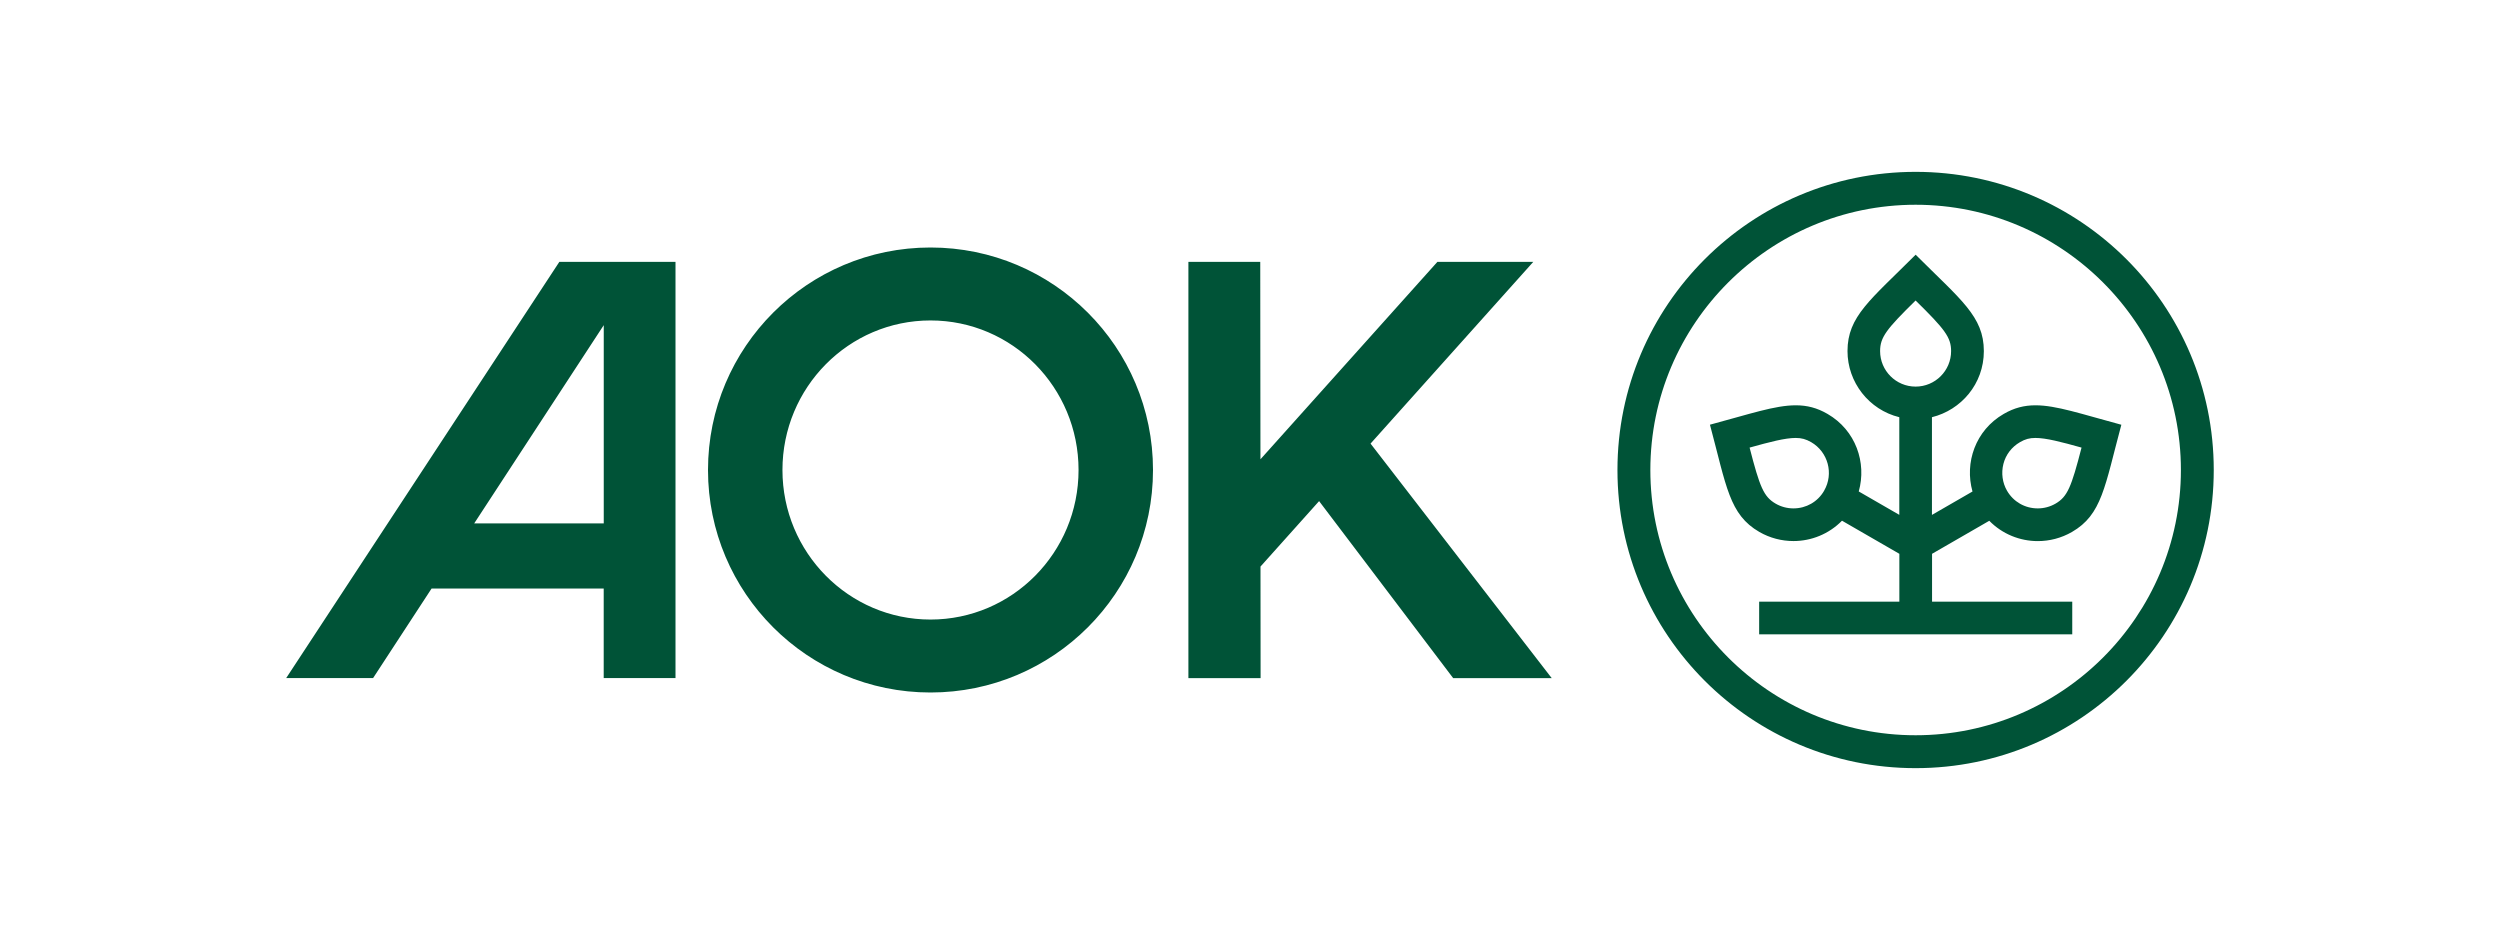 <?xml version="1.0" encoding="UTF-8"?>
<svg xmlns="http://www.w3.org/2000/svg" xmlns:xlink="http://www.w3.org/1999/xlink" id="AOK" viewBox="0 0 500 188">
  <defs>
    <style>
      .cls-1 {
        fill: #005337;
      }

      .cls-1, .cls-2 {
        stroke-width: 0px;
      }

      .cls-2 {
        fill: none;
      }

      .cls-3 {
        clip-path: url(#clippath);
      }
    </style>
    <clipPath id="clippath">
      <rect class="cls-2" x="57.24" y="34.37" width="385.51" height="119.26"></rect>
    </clipPath>
  </defs>
  <g class="cls-3">
    <path class="cls-1" d="M94.84,104.68l25.91-39.65v39.65s-25.91,0-25.91,0ZM111.87,52.37l-54.63,83.24h17.38l11.7-17.91h34.42v17.91h14.36V52.37h-23.24ZM310.34,135.62h-19.71l-26.81-35.4-11.72,13.09.02,22.31h-14.44V52.37h14.37l.04,39.49,35.39-39.49h19.18l-32.55,36.35,36.23,46.9ZM186.1,123.91c-16.35,0-29.61-13.4-29.61-29.91s13.25-29.91,29.61-29.91,29.61,13.39,29.61,29.91-13.26,29.91-29.61,29.91M186.1,49.5c-24.58,0-44.5,19.92-44.5,44.5s19.93,44.5,44.5,44.5,44.5-19.92,44.5-44.5-19.92-44.5-44.5-44.5M383.12,34.37c-32.93,0-59.63,26.7-59.63,59.63s26.7,59.63,59.63,59.63,59.63-26.7,59.63-59.63-26.7-59.63-59.63-59.63M383.12,40.95c29.25,0,53.06,23.8,53.06,53.05s-23.8,53.05-53.06,53.05-53.05-23.8-53.05-53.05,23.8-53.05,53.05-53.05M376.02,70.22c0-2.78,1.28-4.4,7.1-10.12,5.82,5.72,7.1,7.35,7.1,10.12,0,3.92-3.18,7.1-7.1,7.1s-7.1-3.18-7.1-7.1M364.83,98.14c-1.28,2.22-3.58,3.54-6.15,3.54-1.25,0-2.48-.33-3.55-.95-2.4-1.39-3.17-3.31-5.21-11.21,4.09-1.14,7.1-1.93,9.23-1.93,1.16,0,2.03.24,3.08.84,3.39,1.96,4.56,6.31,2.6,9.7M400.68,92.79c.47-1.85,1.65-3.39,3.32-4.36,1.05-.61,1.91-.84,3.08-.84,2.13,0,5.15.79,9.23,1.93-2.04,7.9-2.81,9.82-5.21,11.21-1.07.62-2.3.95-3.55.95-2.57,0-4.87-1.33-6.15-3.54-.92-1.59-1.18-3.54-.72-5.34M397.85,104.15c2.61,2.67,6.14,4.07,9.71,4.07,2.35,0,4.7-.6,6.82-1.82,6.02-3.47,6.57-9.09,9.89-21.45-8.01-2.15-13.01-3.89-17.17-3.89-2.24,0-4.25.5-6.35,1.72-5.67,3.27-7.87,9.77-6.25,15.52l-8.11,4.68v-19.54c5.82-1.44,10.38-6.65,10.38-13.22,0-6.94-4.62-10.27-13.64-19.28-9.05,9.05-13.63,12.33-13.63,19.28,0,6.22,4.28,11.73,10.36,13.22v19.53l-8.11-4.68c1.62-5.75-.59-12.24-6.25-15.51-2.1-1.22-4.1-1.72-6.34-1.72-4.17,0-9.17,1.74-17.17,3.88,3.31,12.37,3.86,17.97,9.88,21.45,2.12,1.22,4.48,1.82,6.82,1.82,3.57,0,7.09-1.4,9.71-4.07l11.47,6.62v9.58h-28.04s0,6.53,0,6.53h62.62v-6.53h-28.04v-9.58l11.47-6.62Z"></path>
  </g>
</svg>
